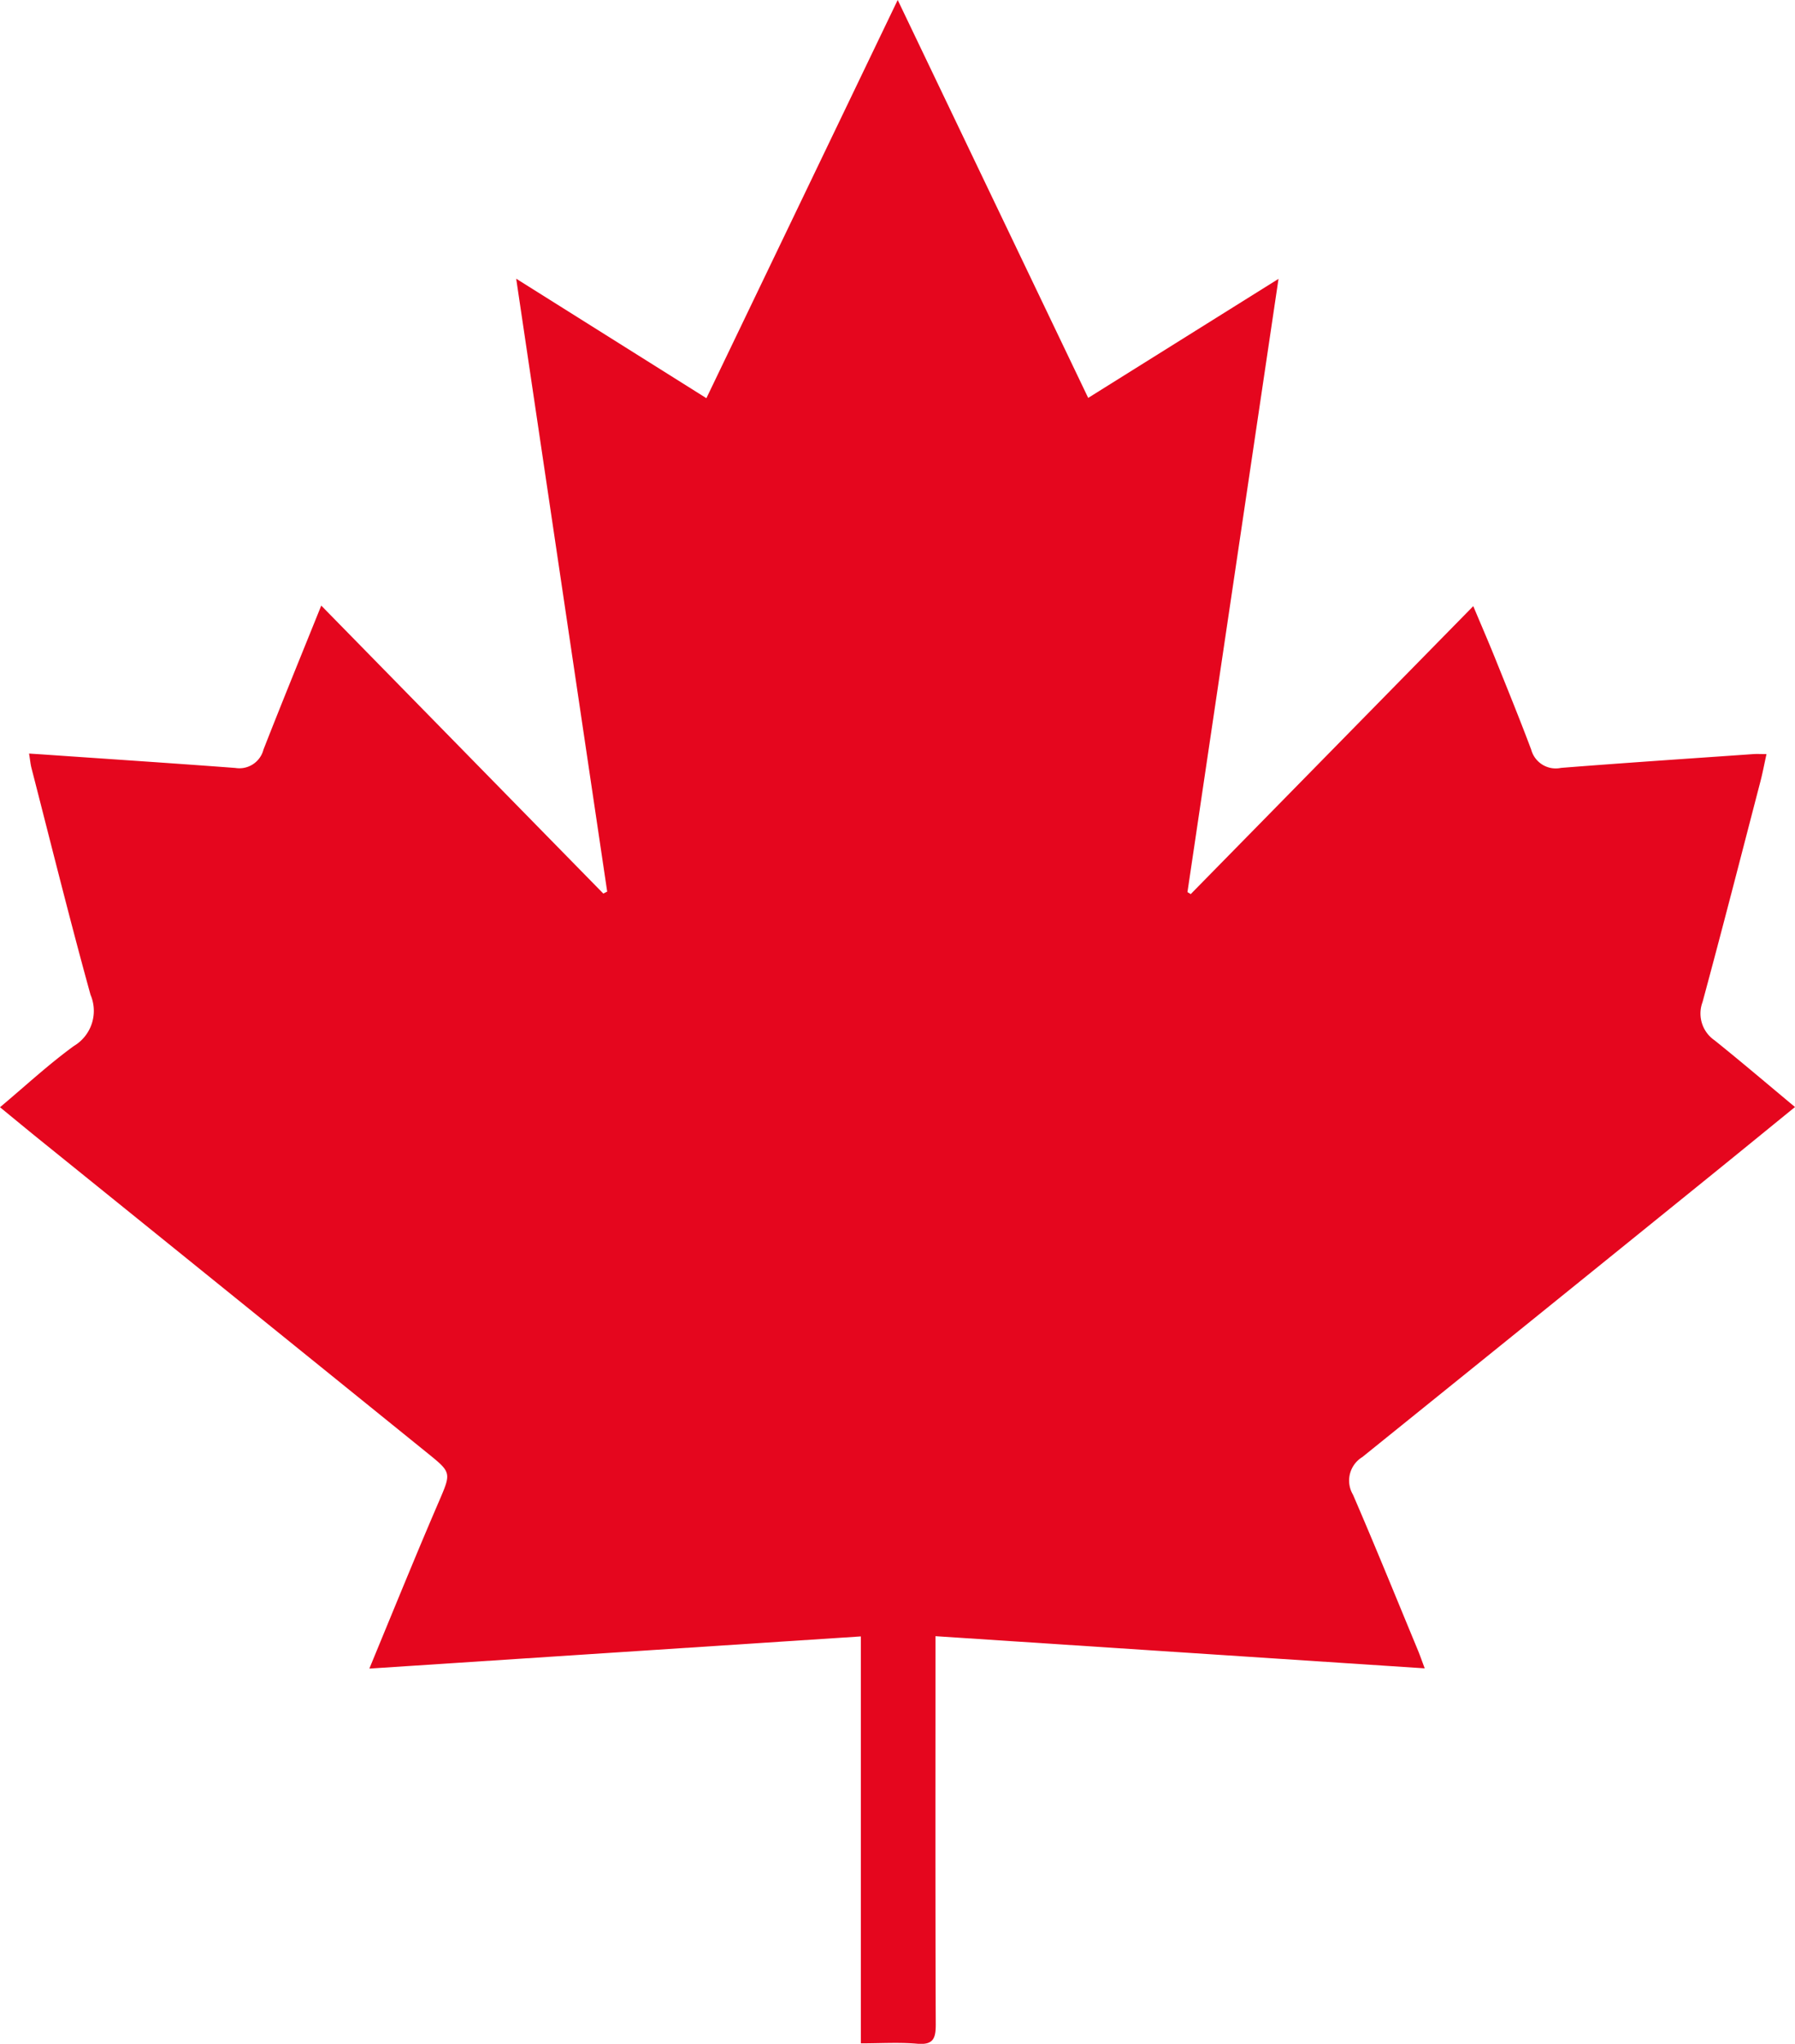<?xml version="1.0" encoding="UTF-8"?> <svg xmlns="http://www.w3.org/2000/svg" width="92.279" height="105.041" viewBox="0 0 92.279 105.041"> <g id="Сгруппировать_418" data-name="Сгруппировать 418" transform="translate(-109.825 -12.461)"> <path id="Контур_908" data-name="Контур 908" d="M171.039,58.413l14.525-14.8c.407.969.788,1.846,1.145,2.733.622,1.544,1.249,3.085,1.834,4.643a1.305,1.305,0,0,0,1.532.937c3.3-.26,6.594-.478,9.892-.709.187-.013.376,0,.672,0-.116.525-.2.976-.316,1.419-.983,3.778-1.952,7.561-2.973,11.329a1.671,1.671,0,0,0,.623,1.966c1.362,1.093,2.692,2.227,4.131,3.425-1.448,1.178-2.833,2.31-4.224,3.436q-9,7.284-18.02,14.555a1.416,1.416,0,0,0-.48,1.932c1.145,2.648,2.229,5.322,3.334,7.987.114.276.211.558.354.939l-25.151-1.653v1.045c0,6.307-.011,12.614.014,18.921,0,.736-.148,1.049-.958.979-.932-.08-1.876-.019-2.893-.019V96.564l-25.267,1.654c.788-1.911,1.512-3.676,2.244-5.437q.67-1.614,1.361-3.218c.6-1.393.6-1.435-.549-2.365Q121.856,79.1,111.84,71.016c-.647-.523-1.288-1.054-2.015-1.649,1.287-1.079,2.485-2.193,3.8-3.149a2.1,2.1,0,0,0,.854-2.63c-1.069-3.869-2.035-7.767-3.036-11.654-.053-.207-.071-.422-.124-.744.4.026.722.046,1.043.069,3.187.221,6.374.431,9.56.67a1.278,1.278,0,0,0,1.448-.944c.947-2.419,1.932-4.824,2.97-7.4l14.5,14.8.2-.1-4.678-31.5,9.778,6.141,9.835-20.466,9.793,20.451,9.784-6.118-4.681,31.517Z" transform="translate(0)" fill="#e5061e"></path> </g> </svg> 